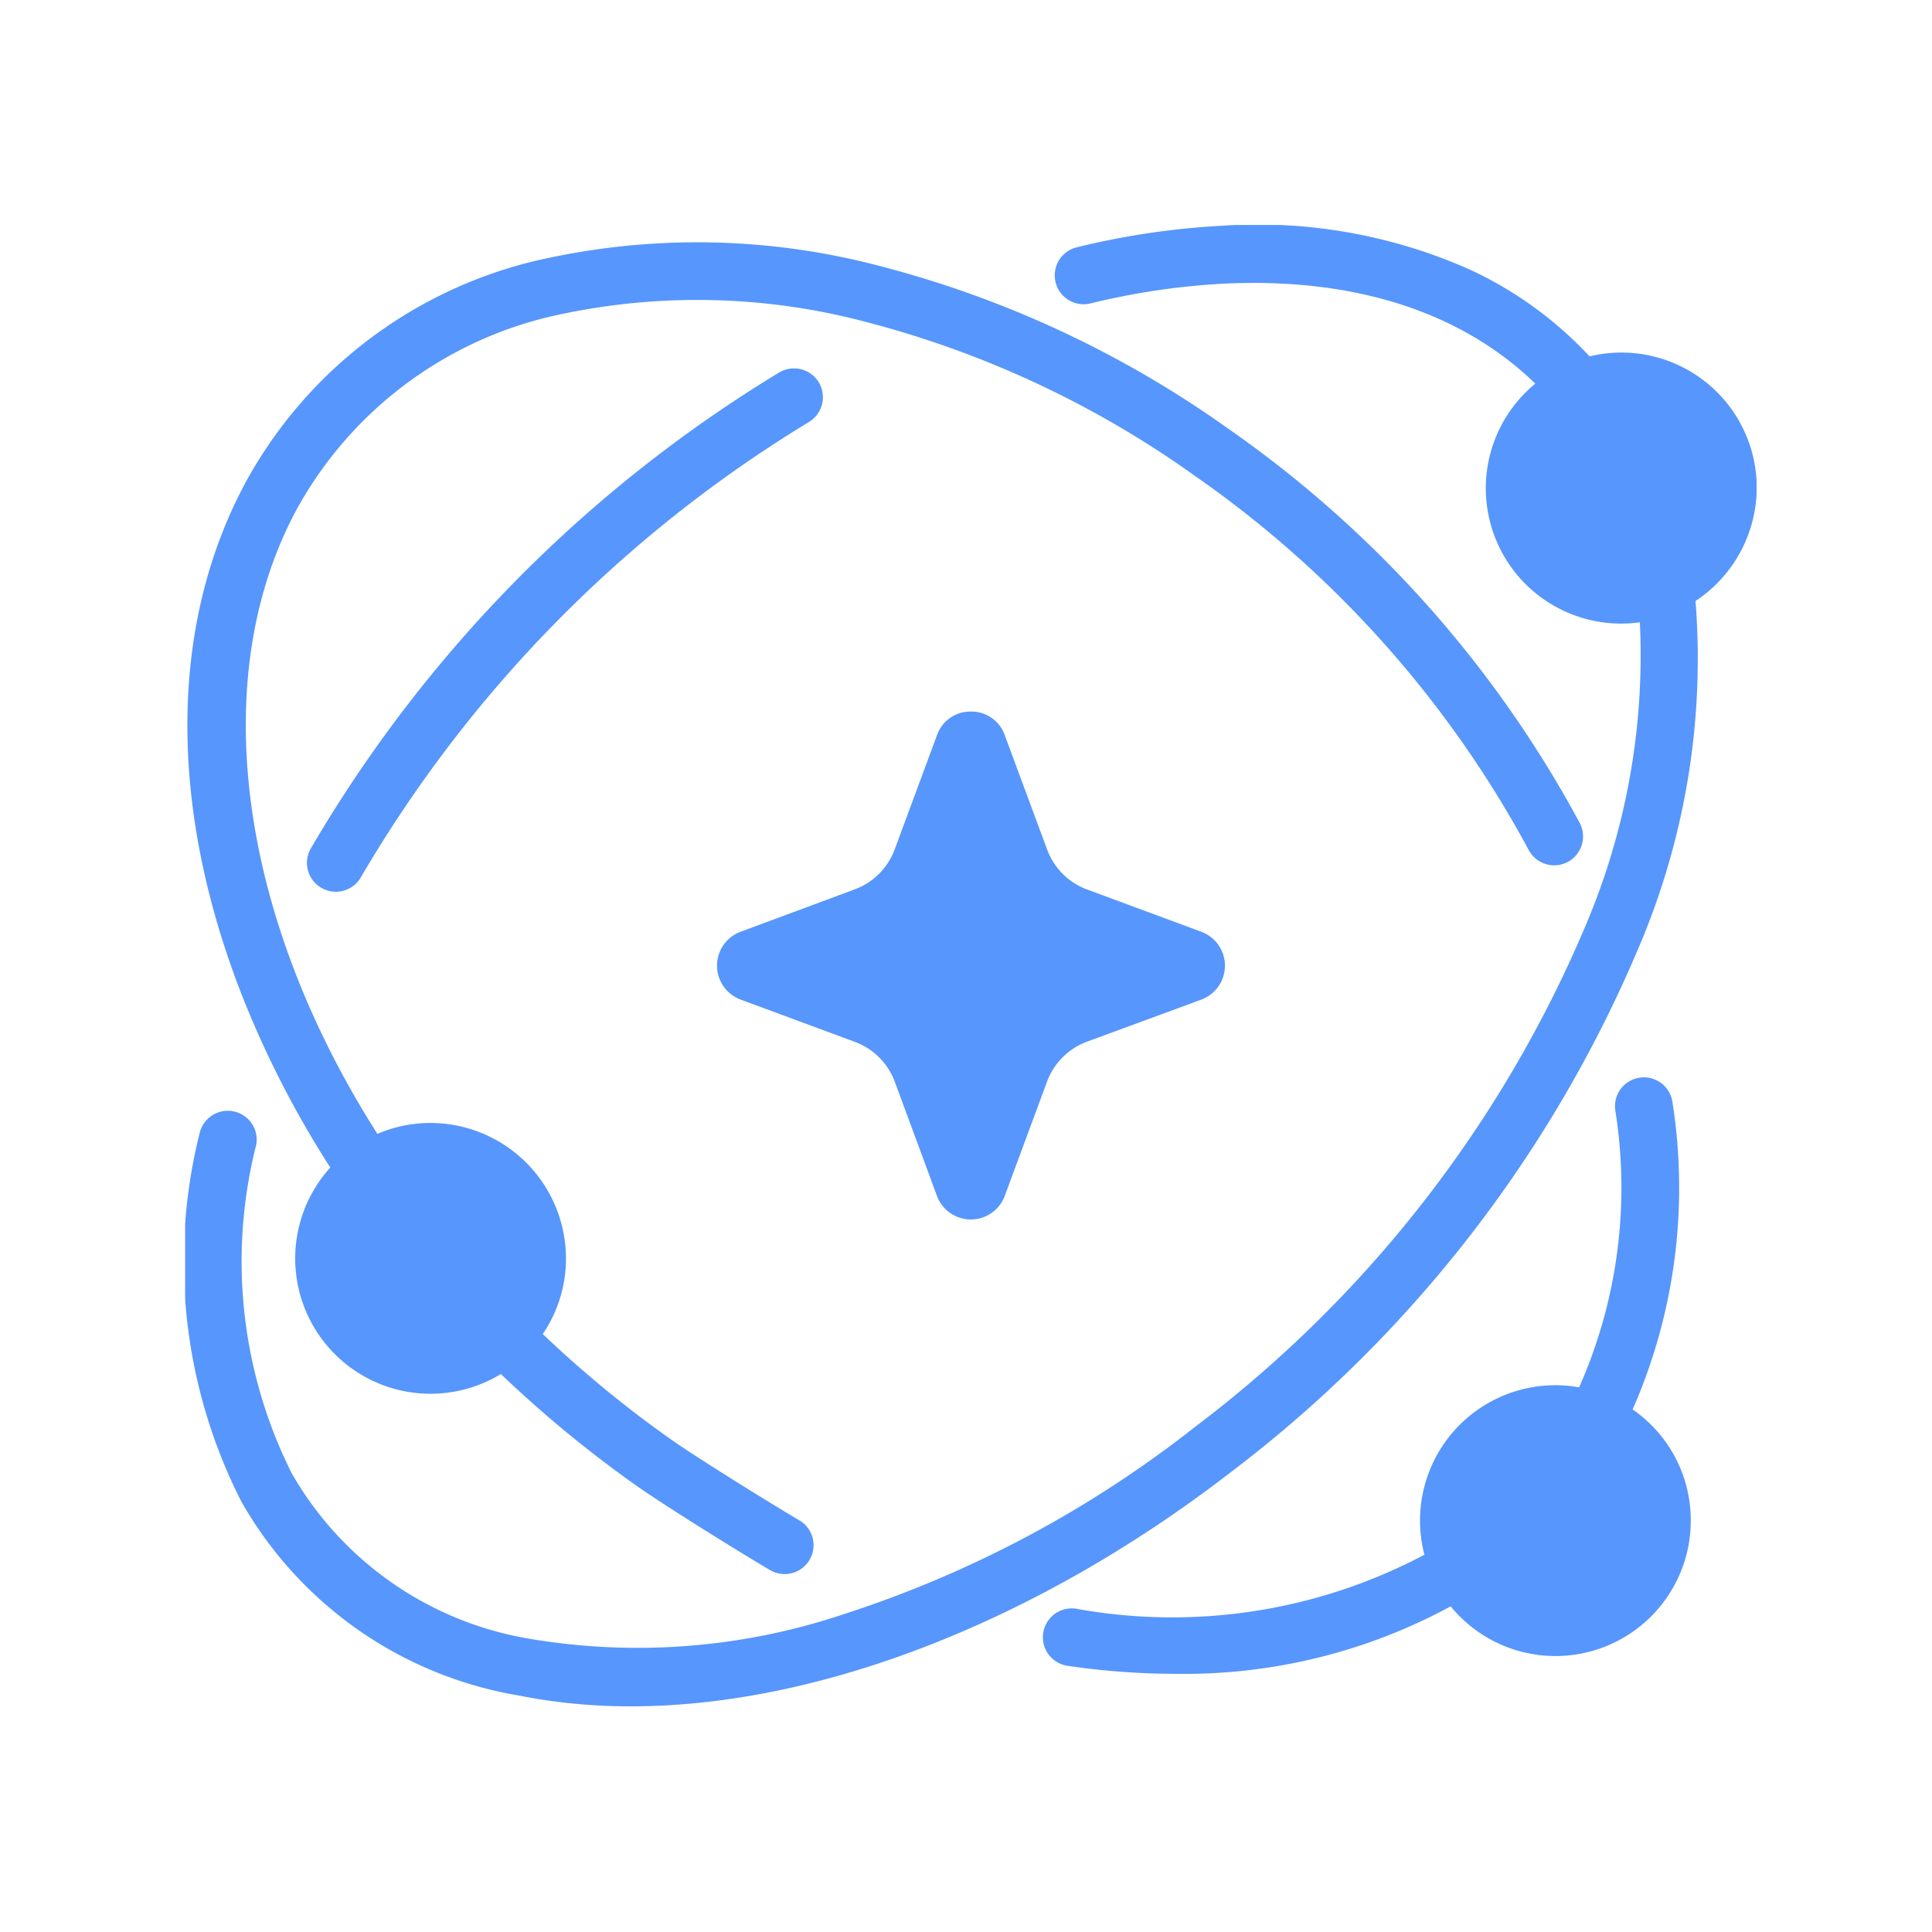 <svg xmlns="http://www.w3.org/2000/svg" width="52" height="52" viewBox="0 0 52 52"><defs><clipPath id="a"><path fill="#5796fc" d="M0 0h42.295v39.87H0z"/></clipPath></defs><path fill="none" d="M0 0h52v52H0z"/><g fill="#5796fc" clip-path="url(#a)" transform="translate(4.983 6.056)"><path d="M17.055 4.235a.78.78 0 0 0-1.067-.265A36.54 36.54 0 0 0 3.381 16.783a.777.777 0 1 0 1.35.771A35 35 0 0 1 16.79 5.302a.78.78 0 0 0 .265-1.067"/><path d="M3.906 25.369a3.642 3.642 0 0 0 4.592 5.557 32 32 0 0 0 3.686 3.032c.747.526 2.819 1.812 3.561 2.246a.777.777 0 1 0 .784-1.342c-.705-.412-2.748-1.679-3.45-2.174a30.5 30.5 0 0 1-3.454-2.838 3.6 3.6 0 0 0 .625-2.037 3.65 3.65 0 0 0-3.644-3.644 3.6 3.6 0 0 0-1.431.294C1.388 18.517.57 12.062 3.047 7.572a10.57 10.57 0 0 1 7.151-5.188 17.7 17.7 0 0 1 8.13.226 26.8 26.8 0 0 1 8.86 4.149 29.05 29.05 0 0 1 8.973 10.061.777.777 0 1 0 1.374-.726 30.6 30.6 0 0 0-9.451-10.606 28.4 28.4 0 0 0-9.386-4.384A19.24 19.24 0 0 0 9.845.873a12.09 12.09 0 0 0-8.159 5.948c-2.117 3.839-2.168 8.792-.144 13.945a26.7 26.7 0 0 0 2.363 4.6"/><path d="M42.3 7.079a3.642 3.642 0 0 0-4.5-3.543 10.3 10.3 0 0 0-3.242-2.345 14.05 14.05 0 0 0-6.664-1.17A21 21 0 0 0 24 .6a.777.777 0 1 0 .365 1.511 19.4 19.4 0 0 1 3.606-.533c3.5-.167 6.384.763 8.369 2.692a3.642 3.642 0 0 0 2.814 6.423 18.6 18.6 0 0 1-1.489 8.231 33 33 0 0 1-10.474 13.418 30.4 30.4 0 0 1-9.474 5.051 17.44 17.44 0 0 1-8.476.654A9.1 9.1 0 0 1 2.87 33.6a12.73 12.73 0 0 1-.955-8.851.778.778 0 0 0-1.523-.314 14.24 14.24 0 0 0 1.121 9.924 10.6 10.6 0 0 0 7.418 5.211 15.4 15.4 0 0 0 3.078.3c5.074 0 10.955-2.3 16.133-6.3A34.6 34.6 0 0 0 39.1 19.5a19.8 19.8 0 0 0 1.552-9.38A3.67 3.67 0 0 0 42.3 7.079"/><path d="M38.962 31.873a14.83 14.83 0 0 0 1.07-8.26.777.777 0 1 0-1.54.21 13.25 13.25 0 0 1-.973 7.461 3.643 3.643 0 0 0-4.164 4.506 14.5 14.5 0 0 1-9.38 1.452.777.777 0 1 0-.223 1.538 20 20 0 0 0 2.9.215 15.04 15.04 0 0 0 7.41-1.816 3.642 3.642 0 0 0 6.462-2.308 3.62 3.62 0 0 0-1.568-2.994M14.951 20.848l3.072 1.137a1.82 1.82 0 0 1 1.079 1.079l1.133 3.067a.973.973 0 0 0 1.825 0l1.137-3.072a1.82 1.82 0 0 1 1.079-1.079l3.075-1.132a.973.973 0 0 0 0-1.825l-3.072-1.137a1.82 1.82 0 0 1-1.079-1.079l-1.14-3.076a.95.95 0 0 0-.912-.635.95.95 0 0 0-.912.635l-1.137 3.072a1.82 1.82 0 0 1-1.079 1.079l-3.069 1.14a.973.973 0 0 0 0 1.825"/></g></svg>